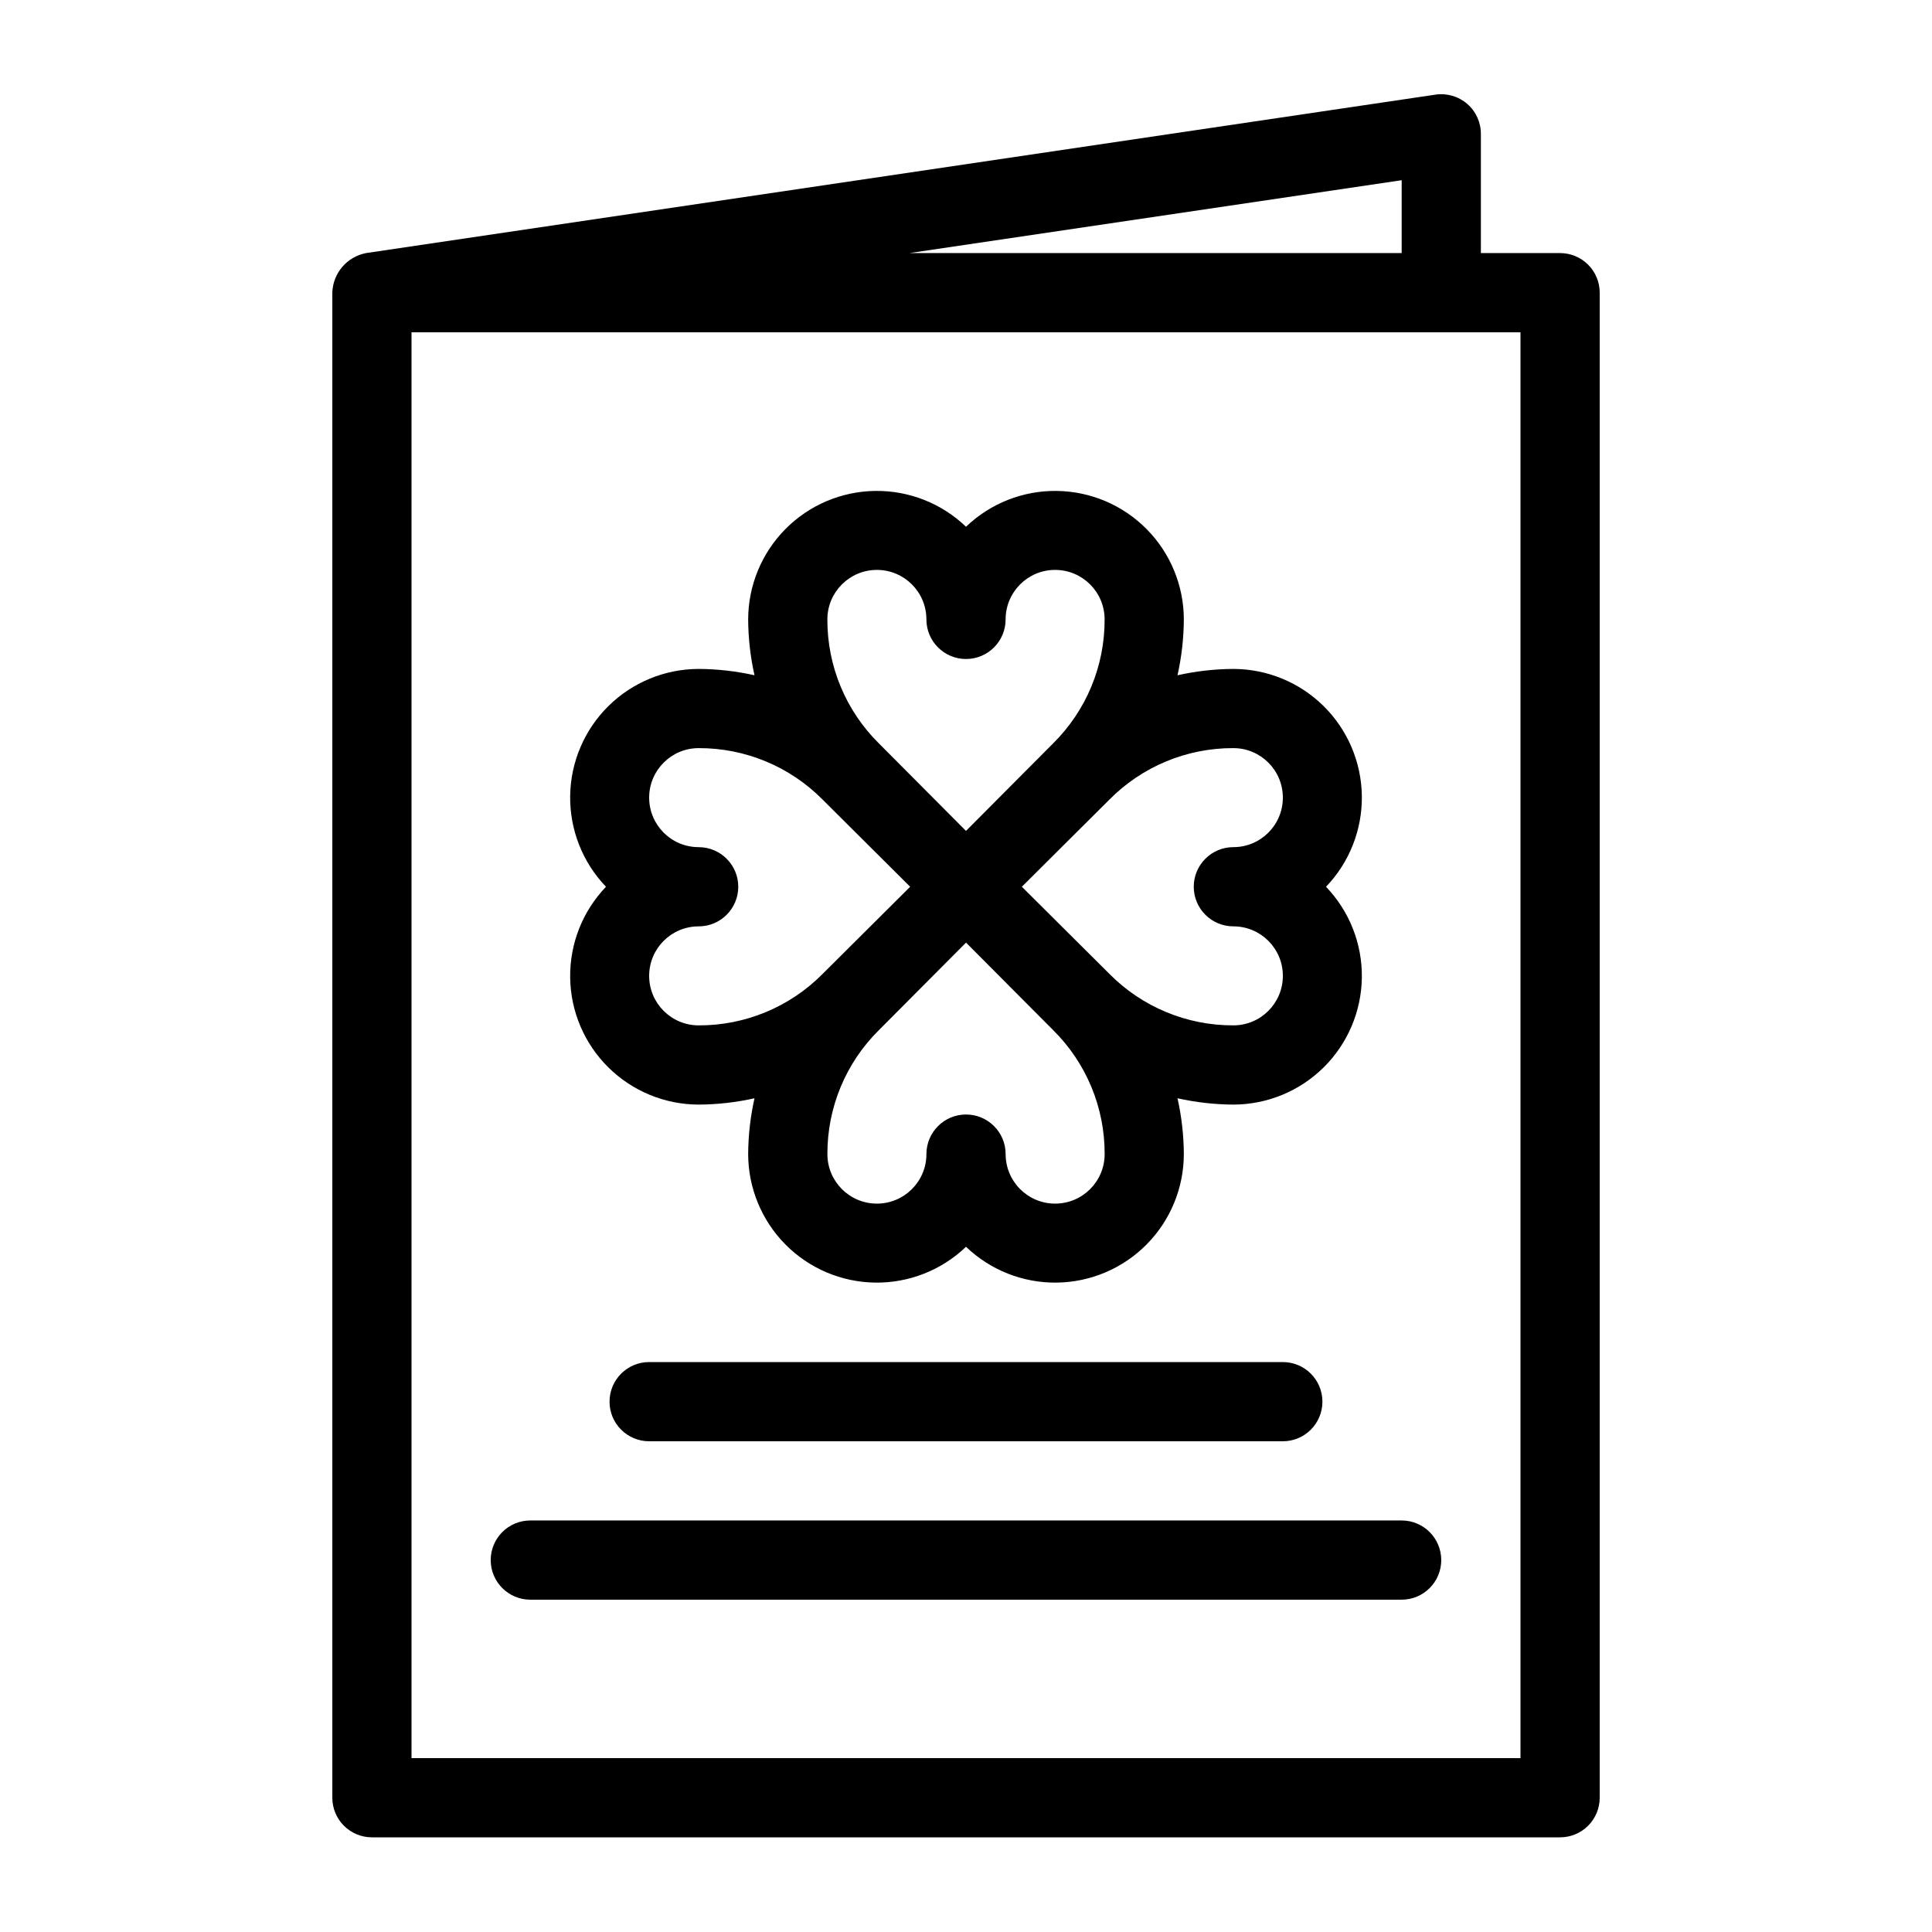 <?xml version="1.0" encoding="UTF-8"?>
<!-- Uploaded to: SVG Repo, www.svgrepo.com, Generator: SVG Repo Mixer Tools -->
<svg fill="#000000" width="800px" height="800px" version="1.1" viewBox="144 144 512 512" xmlns="http://www.w3.org/2000/svg">
 <g>
  <path d="m557.44 211.07h-20.992v-31.488c0.035-3.078-1.281-6.019-3.606-8.039-2.324-2.019-5.418-2.918-8.465-2.457l-283.39 41.984h0.004c-5.062 0.98-8.77 5.34-8.922 10.496v398.85c0 2.785 1.105 5.453 3.074 7.422s4.637 3.074 7.422 3.074h314.88c2.785 0 5.453-1.105 7.422-3.074s3.074-4.637 3.074-7.422v-398.85c0-2.785-1.105-5.453-3.074-7.422s-4.637-3.074-7.422-3.074zm-41.984-19.312v19.312h-130.46zm31.488 418.16h-293.89v-377.86h293.89z"/>
  <path d="m329.15 436.73c4.981-0.027 9.941-0.59 14.801-1.68-1.09 4.859-1.652 9.82-1.68 14.801 0.016 8.957 3.555 17.551 9.852 23.926 6.297 6.371 14.852 10.008 23.809 10.129 8.957 0.117 17.605-3.293 24.07-9.496 6.465 6.203 15.109 9.613 24.066 9.496 8.961-0.121 17.512-3.758 23.809-10.129 6.301-6.375 9.836-14.969 9.852-23.926-0.027-4.981-0.59-9.941-1.68-14.801 4.859 1.09 9.82 1.652 14.801 1.68 8.957-0.016 17.551-3.551 23.926-9.852 6.371-6.297 10.008-14.848 10.129-23.809 0.117-8.957-3.293-17.602-9.496-24.066 6.203-6.465 9.613-15.113 9.496-24.07-0.121-8.957-3.758-17.512-10.129-23.809-6.375-6.297-14.969-9.836-23.926-9.852-4.981 0.027-9.941 0.594-14.801 1.68 1.09-4.859 1.652-9.82 1.68-14.797-0.016-8.961-3.551-17.555-9.852-23.926-6.297-6.375-14.848-10.012-23.809-10.129-8.957-0.121-17.602 3.289-24.066 9.492-6.465-6.203-15.113-9.613-24.07-9.492-8.957 0.117-17.512 3.754-23.809 10.129-6.297 6.371-9.836 14.965-9.852 23.926 0.027 4.977 0.59 9.938 1.68 14.797-4.859-1.086-9.82-1.652-14.801-1.68-8.957 0.016-17.551 3.555-23.922 9.852-6.375 6.297-10.012 14.852-10.129 23.809-0.121 8.957 3.289 17.605 9.492 24.07-6.203 6.465-9.613 15.109-9.492 24.066 0.117 8.961 3.754 17.512 10.129 23.809 6.371 6.301 14.965 9.836 23.922 9.852zm107.59 13.121c0 7.246-5.875 13.121-13.121 13.121-7.246 0-13.117-5.875-13.117-13.121 0-5.797-4.699-10.496-10.496-10.496s-10.496 4.699-10.496 10.496c0 7.246-5.875 13.121-13.121 13.121-7.246 0-13.121-5.875-13.121-13.121-0.043-12.34 4.871-24.176 13.645-32.852l23.094-23.199 23.09 23.195v0.004c8.773 8.676 13.688 20.512 13.645 32.852zm34.113-107.59c7.246 0 13.117 5.875 13.117 13.121s-5.871 13.121-13.117 13.121c-5.797 0-10.496 4.699-10.496 10.496 0 5.797 4.699 10.496 10.496 10.496 7.246 0 13.117 5.871 13.117 13.117s-5.871 13.121-13.117 13.121c-12.34 0.043-24.176-4.871-32.852-13.645l-23.199-23.09 23.195-23.09 0.004-0.004c8.676-8.77 20.512-13.688 32.852-13.645zm-107.59-34.109c0-7.246 5.875-13.121 13.121-13.121 7.246 0 13.121 5.875 13.121 13.121 0 5.793 4.699 10.492 10.496 10.492s10.496-4.699 10.496-10.492c0-7.246 5.871-13.121 13.117-13.121 7.246 0 13.121 5.875 13.121 13.121 0.043 12.336-4.871 24.176-13.645 32.852l-23.09 23.195-23.09-23.195h-0.004c-8.773-8.676-13.688-20.516-13.645-32.852zm-34.113 60.352c-7.242 0-13.117-5.875-13.117-13.121s5.875-13.121 13.117-13.121c12.34-0.043 24.18 4.875 32.855 13.645l23.195 23.094-23.195 23.09c-8.676 8.773-20.516 13.688-32.855 13.645-7.242 0-13.117-5.875-13.117-13.121s5.875-13.117 13.117-13.117c5.797 0 10.496-4.699 10.496-10.496 0-5.797-4.699-10.496-10.496-10.496z"/>
  <path d="m316.03 504.96c-5.797 0-10.496 4.699-10.496 10.496s4.699 10.496 10.496 10.496h167.93c5.797 0 10.496-4.699 10.496-10.496s-4.699-10.496-10.496-10.496z"/>
  <path d="m515.45 546.94h-230.91c-5.797 0-10.496 4.699-10.496 10.496s4.699 10.496 10.496 10.496h230.91c5.797 0 10.496-4.699 10.496-10.496s-4.699-10.496-10.496-10.496z"/>
 </g>
</svg>